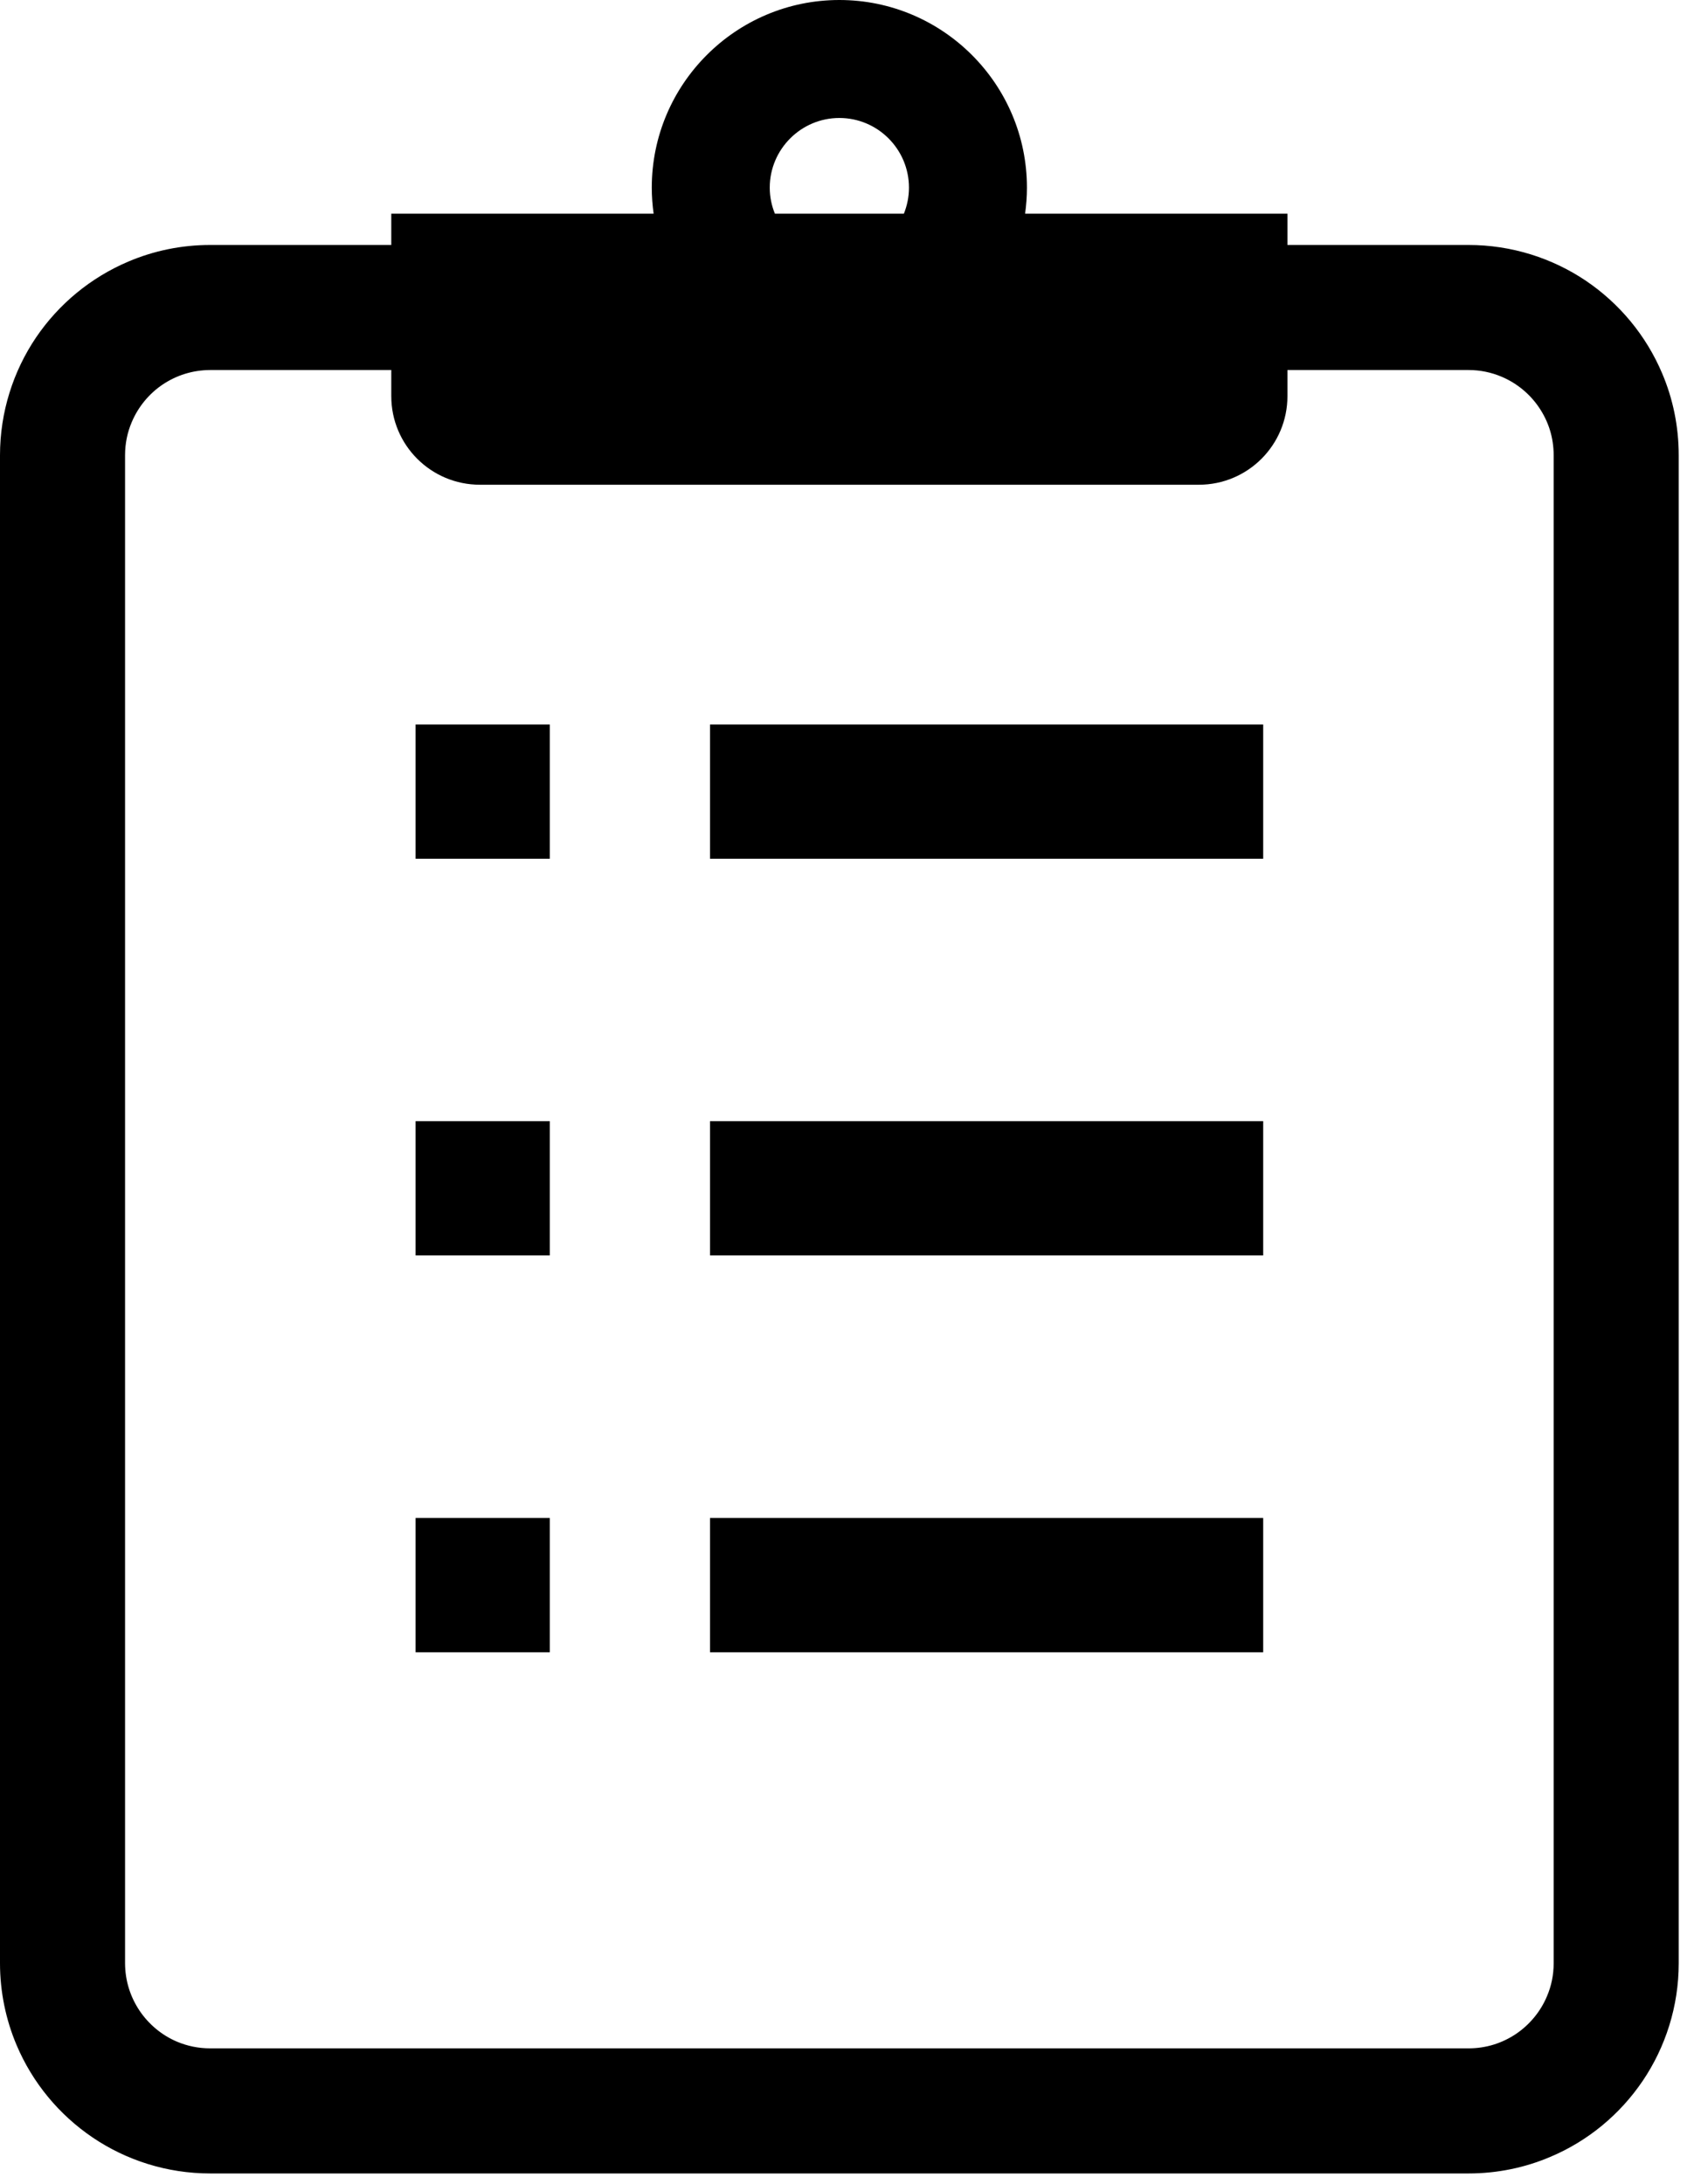 <svg width="45" height="58" viewBox="0 0 45 58" fill="none" xmlns="http://www.w3.org/2000/svg">
<path d="M44.154 9.915C43.729 8.911 43.023 8.062 42.133 7.459C41.244 6.859 40.161 6.505 39.009 6.505H34.2V5.675H27.231C27.262 5.45 27.28 5.217 27.28 4.983C27.28 2.235 25.045 0 22.297 0C19.549 0 17.314 2.235 17.314 4.983C17.314 5.217 17.332 5.45 17.363 5.675H10.394V6.505H5.585C4.817 6.505 4.079 6.661 3.412 6.945C2.408 7.37 1.557 8.076 0.955 8.965C0.354 9.856 0 10.938 0 12.09V52.133C0 52.897 0.157 53.637 0.44 54.306C0.865 55.31 1.571 56.159 2.461 56.761C3.352 57.364 4.433 57.716 5.585 57.716H39.009C39.775 57.716 40.515 57.561 41.182 57.276C42.188 56.853 43.037 56.145 43.639 55.255C44.24 54.366 44.594 53.283 44.594 52.133V12.09C44.594 11.322 44.439 10.584 44.154 9.915ZM22.297 3.133C23.317 3.133 24.146 3.963 24.146 4.983C24.146 5.228 24.097 5.46 24.011 5.675H20.585C20.497 5.46 20.448 5.228 20.448 4.983C20.448 3.963 21.279 3.133 22.297 3.133ZM41.272 52.133C41.272 52.45 41.209 52.742 41.094 53.011C40.925 53.415 40.636 53.764 40.273 54.01C39.91 54.253 39.484 54.394 39.009 54.394H5.585C5.268 54.394 4.974 54.331 4.705 54.218C4.299 54.047 3.952 53.756 3.708 53.395C3.465 53.032 3.324 52.606 3.322 52.133V12.09C3.322 11.773 3.385 11.479 3.5 11.209C3.671 10.804 3.959 10.455 4.32 10.212C4.683 9.969 5.11 9.828 5.585 9.826H10.394V10.519C10.394 11.819 11.447 12.872 12.749 12.872H31.847C33.147 12.872 34.2 11.819 34.2 10.519V9.826H39.009C39.326 9.826 39.62 9.89 39.889 10.004C40.293 10.174 40.642 10.462 40.886 10.825C41.131 11.188 41.272 11.614 41.272 12.09V52.133Z" fill="black"/>
<path d="M14.605 19.239H11.04V22.804H14.605V19.239Z" fill="black"/>
<path d="M33.556 19.239H18.861V22.804H33.556V19.239Z" fill="black"/>
<path d="M14.605 29.773H11.04V33.338H14.605V29.773Z" fill="black"/>
<path d="M33.556 29.773H18.861V33.338H33.556V29.773Z" fill="black"/>
<path d="M14.605 40.31H11.04V43.876H14.605V40.31Z" fill="black"/>
<path d="M33.556 40.31H18.861V43.876H33.556V40.31Z" fill="black"/>
</svg>
